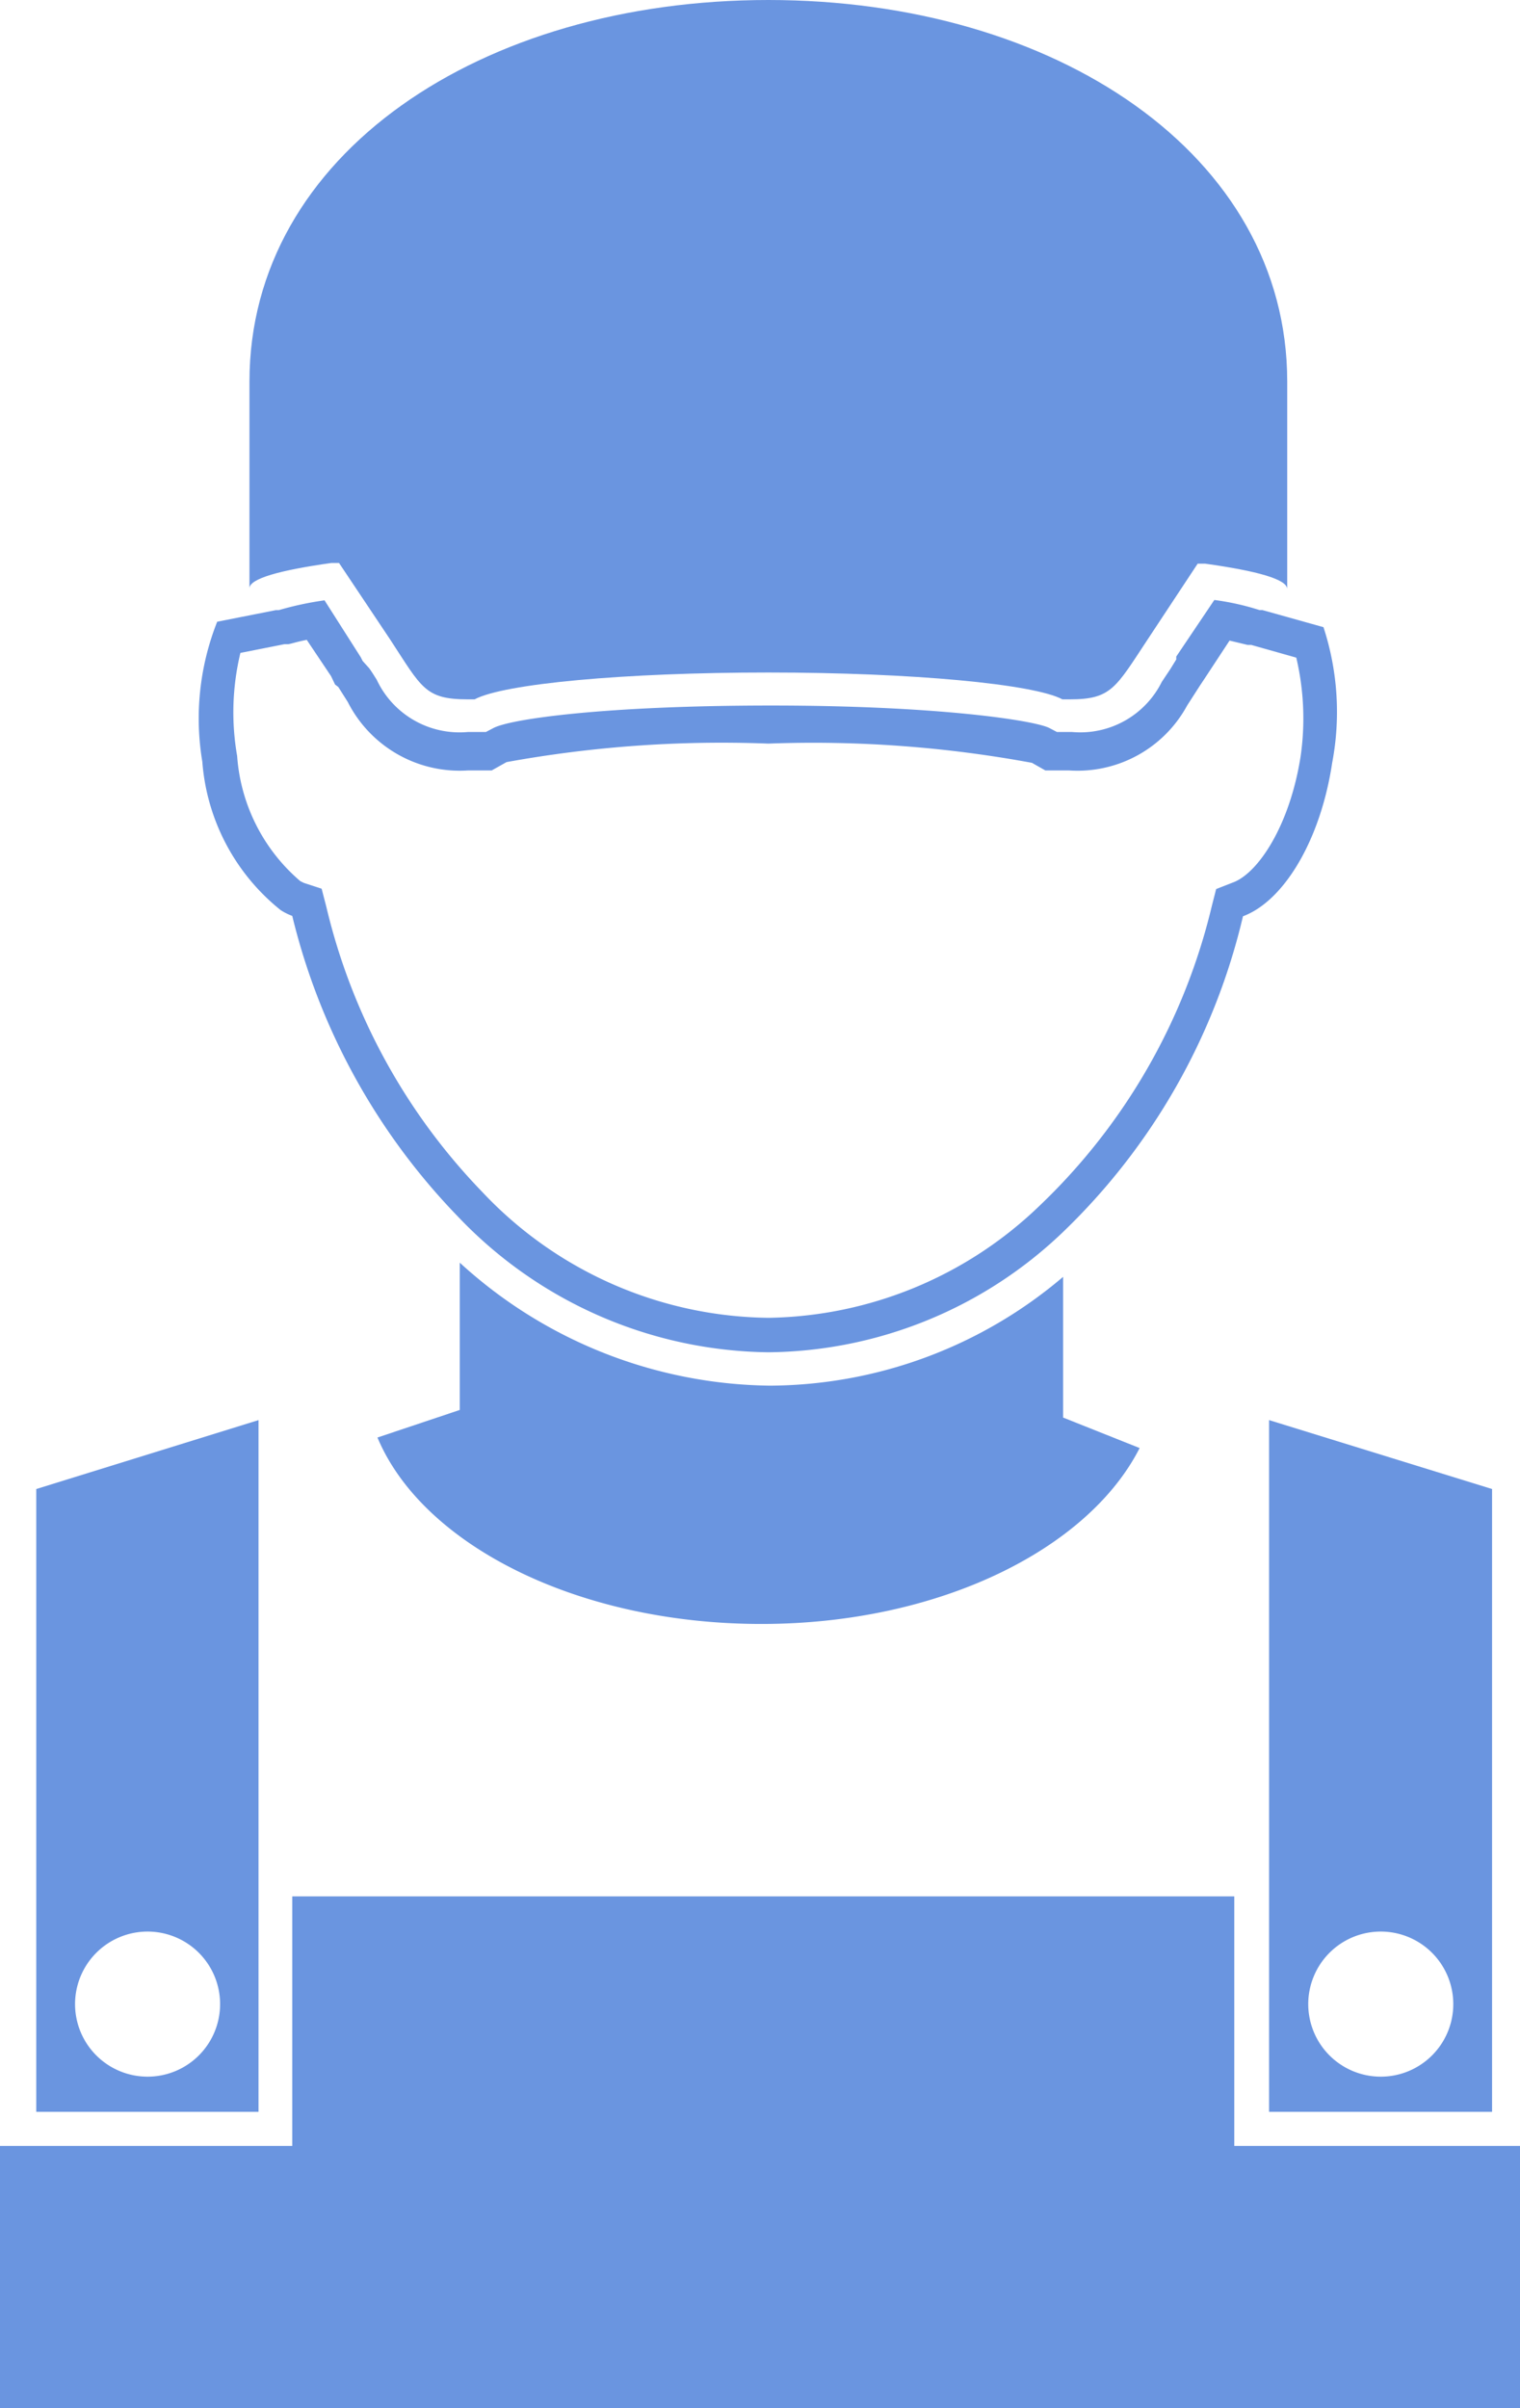 <svg xmlns="http://www.w3.org/2000/svg" viewBox="0 0 41.92 66.39"><defs><style>.cls-1{fill:#6a95e0;}</style></defs><title>Ativo 2</title><g id="Camada_2" data-name="Camada 2"><g id="Layer_2" data-name="Layer 2"><path class="cls-1" d="M31.43,39.92C30,42.73,25.87,44.77,21,44.77c-5.07,0-9.35-2.18-10.59-5.14l2.27-.76V34.81a12.87,12.87,0,0,0,8.55,3.39,12.56,12.56,0,0,0,8.09-3v3.88Z"></path><path class="cls-1" d="M36.5,17.29l-1.68-.47-.08,0a7.11,7.11,0,0,0-1.25-.28L32.44,18.1l0,.08,0,0-.16.26-.24.36a2.51,2.51,0,0,1-2.47,1.38h-.42l-.21-.11c-.41-.21-3.09-.62-7.67-.62s-7.19.37-7.66.62l-.21.11H12.9a2.52,2.52,0,0,1-2.51-1.44c-.07-.11-.13-.21-.21-.32L10,18.22l0,0-.05-.1-1-1.57a8.86,8.86,0,0,0-1.26.27l-.08,0-1.62.32A7.23,7.23,0,0,0,5.58,21a5.8,5.8,0,0,0,2.16,4.09,1.59,1.59,0,0,0,.32.16,18,18,0,0,0,4.58,8.3,12,12,0,0,0,8.55,3.73A11.9,11.9,0,0,0,29.28,34a17.68,17.68,0,0,0,5-8.74c1.13-.42,2.14-2.1,2.46-4.23A7.51,7.51,0,0,0,36.5,17.29Zm-.63,3.56c-.3,1.92-1.18,3.23-1.87,3.48l-.46.18-.12.47a16.78,16.78,0,0,1-4.76,8.27,11,11,0,0,1-7.47,3.08,11,11,0,0,1-7.89-3.47A16.9,16.9,0,0,1,9,25l-.13-.5-.49-.16-.1-.05a5,5,0,0,1-1.74-3.45A7,7,0,0,1,6.63,18l1.21-.24.09,0c.07,0,.22-.06.53-.12l.67,1,.11.23.09.07.26.41a3.46,3.46,0,0,0,3.31,1.89h.66l.41-.23a33.17,33.17,0,0,1,7.22-.51,33.18,33.18,0,0,1,7.27.53l.37.21h.66a3.44,3.44,0,0,0,3.25-1.79l.36-.56,0,0,.12-.18.69-1.05.5.12.1,0,1.24.35A7.31,7.31,0,0,1,35.87,20.85Z"></path><polygon class="cls-1" points="0.05 59.16 0.23 59.16 8.06 59.16 8.06 52.28 34.04 52.28 34.04 59.16 41.92 59.16 41.92 66.39 0 66.39 0 59.16 0.05 59.16"></polygon><path class="cls-1" d="M1,41.05V58.22H7.13V39.15Zm3.07,16.2a2,2,0,1,1,2-2A2,2,0,0,1,4.05,57.25Z"></path><path class="cls-1" d="M35,39.15V58.22h6.15V41.05Zm3.08,18.1a2,2,0,1,1,2-2A2,2,0,0,1,38.05,57.25Z"></path><path class="cls-1" d="M35.5,10.52v5.72c0-.27-.83-.5-2.26-.7l-.21,0-1.38,2.09,0,0c-.88,1.33-1,1.65-2.14,1.65H29.3c-.78-.42-4.13-.74-8.11-.74s-7.3.31-8.1.74H12.9c-1.18,0-1.27-.32-2.14-1.65l0,0L9.35,15.52l-.21,0c-1.42.2-2.26.43-2.26.7V10.52C6.88,4.25,13.28,0,21.19,0S35.5,4.25,35.5,10.52Z"></path></g></g></svg>